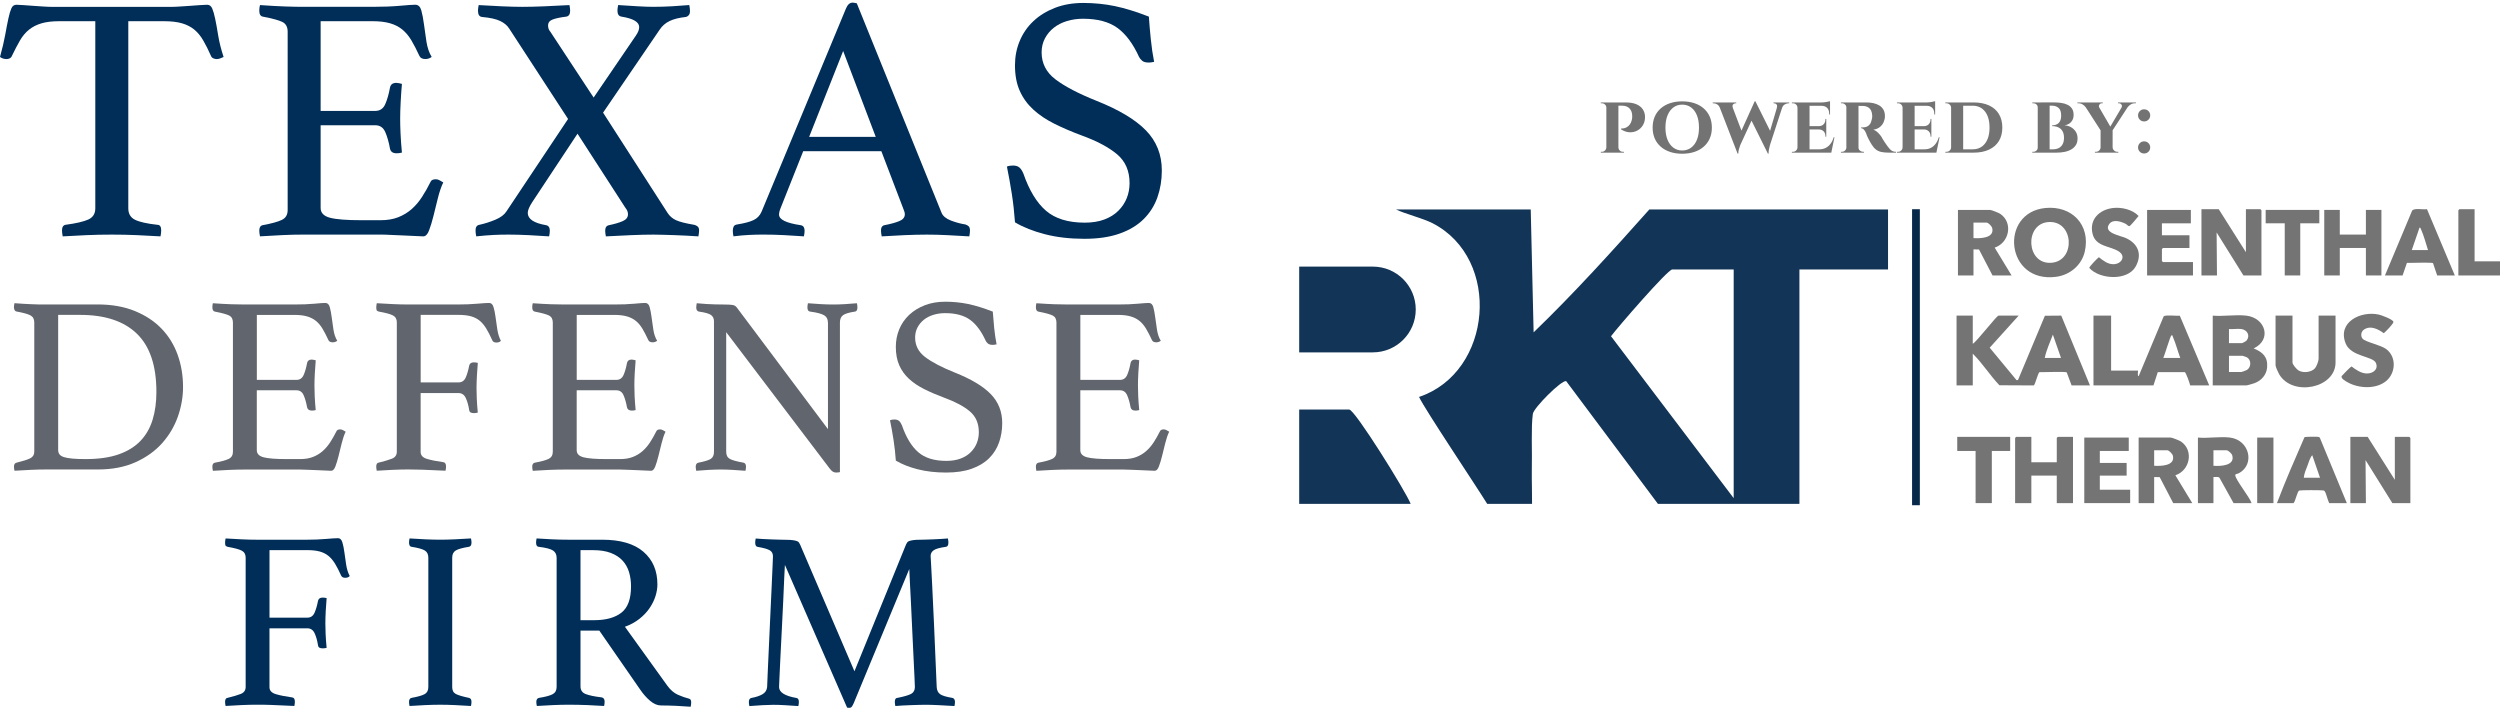 <?xml version="1.0" encoding="UTF-8"?>
<svg id="Layer_1" xmlns="http://www.w3.org/2000/svg" width="405.498" height="115.234" version="1.1" viewBox="0 0 405.498 115.234">
  <!-- Generator: Adobe Illustrator 29.8.2, SVG Export Plug-In . SVG Version: 2.1.1 Build 3)  -->
  <defs>
    <style>
      .st0 {
        fill: none;
      }

      .st1 {
        fill: #113457;
      }

      .st2 {
        fill: #002e59;
      }

      .st3 {
        fill: #072949;
      }

      .st4 {
        fill: #747474;
      }

      .st5 {
        fill: #61656d;
      }

      .st6 {
        fill: #737373;
      }
    </style>
  </defs>
  <g>
    <g>
      <path class="st2" d="M20.81,3.44v30.351c0,.872.359,1.489,1.078,1.848.719.362,1.933.634,3.637.823.417,0,.623.303.623.909,0,.266-.039.589-.114.968-1.212-.075-2.49-.142-3.837-.2s-2.701-.086-4.065-.086-2.681.027-4.065.086-2.681.125-3.894.2c-.075-.379-.114-.699-.114-.968,0-.531.19-.833.569-.909,1.706-.227,2.936-.514,3.693-.854.758-.342,1.137-.948,1.137-1.819V3.44h-5.854c-1.137,0-2.095.114-2.869.342-.777.227-1.45.569-2.019,1.023s-1.061,1.044-1.479,1.763c-.417.721-.854,1.554-1.305,2.5-.075.19-.2.323-.369.399s-.33.114-.482.114c-.417,0-.777-.114-1.081-.342.379-1.364.662-2.577.854-3.637.19-1.061.359-1.943.514-2.642.152-.699.313-1.241.482-1.62s.444-.569.823-.569c.266,0,.645.02,1.137.058.493.039,1.013.075,1.564.114.548.039,1.11.075,1.677.114.569.039,1.1.058,1.592.058h18.984c.454,0,.965-.017,1.534-.058.567-.039,1.137-.075,1.706-.114.569-.039,1.09-.075,1.564-.114.472-.039.861-.058,1.164-.058.379,0,.654.2.823.596.171.396.331.958.483,1.677.152.721.313,1.612.482,2.672s.461,2.236.883,3.525c-.19.075-.369.152-.54.227s-.369.114-.596.114c-.152,0-.323-.039-.511-.114-.189-.075-.323-.207-.399-.399-.417-.948-.833-1.781-1.251-2.5-.417-.721-.9-1.308-1.45-1.763s-1.212-.796-1.99-1.023c-.777-.227-1.733-.342-2.869-.342h-5.854l.003-.003s.002.002.002.002Z"/>
      <path class="st2" d="M52.007,3.44v14.55h8.867c.758,0,1.298-.369,1.619-1.11.321-.738.579-1.64.768-2.701.114-.493.454-.738,1.023-.738.113,0,.265.02.454.056.19.037.342.075.454.114-.075.833-.142,1.781-.2,2.842-.056,1.061-.086,1.99-.086,2.784,0,.644.017,1.43.058,2.359.039.929.114,1.981.227,3.156-.303.075-.589.114-.854.114-.606,0-.965-.244-1.078-.738-.189-1.061-.444-1.96-.768-2.701-.323-.738-.862-1.11-1.619-1.11h-8.867v13.414c0,.796.511,1.327,1.533,1.592,1.023.266,2.708.396,5.06.396h3.127c1.1,0,2.054-.162,2.869-.483.813-.321,1.535-.758,2.16-1.305.627-.548,1.185-1.202,1.677-1.96.493-.758.968-1.592,1.419-2.5.114-.265.399-.396.854-.396.189,0,.389.056.596.169.207.114.406.227.596.342-.342.719-.634,1.581-.883,2.587-.248,1.006-.482,1.96-.71,2.869-.227.909-.465,1.687-.709,2.329-.248.645-.558.968-.938.968-.303,0-.738-.02-1.305-.058-.567-.037-1.185-.066-1.848-.086-.665-.02-1.337-.048-2.019-.086-.682-.039-1.271-.058-1.76-.058h-12.449c-1.1,0-2.273.027-3.525.086s-2.445.125-3.581.2c-.075-.379-.114-.682-.114-.909,0-.531.189-.833.569-.909,1.44-.266,2.473-.548,3.096-.854.627-.303.938-.833.938-1.592V5.144c0-.758-.276-1.278-.823-1.564-.55-.283-1.619-.579-3.211-.883-.379-.075-.569-.396-.569-.965,0-.19.01-.352.027-.482.017-.132.048-.276.086-.427,1.63.114,2.994.19,4.092.227,1.1.039,2.085.058,2.955.058h11.198c1.706,0,3.183-.058,4.433-.169,1.251-.114,2.085-.171,2.5-.171.493,0,.823.313.995.936.169.627.313,1.374.427,2.246.114.872.244,1.802.396,2.784.152.985.435,1.819.854,2.5-.303.227-.645.342-1.023.342-.493,0-.816-.169-.968-.511-.454-.985-.892-1.829-1.307-2.529-.417-.699-.9-1.278-1.45-1.733-.55-.454-1.212-.796-1.99-1.023-.777-.227-1.733-.342-2.869-.342h-8.413l-.003-.003.004.003h.004Z"/>
      <path class="st2" d="M108.277,34.528c.34.531.806.929,1.392,1.195.586.266,1.564.511,2.929.741.189.039.369.125.54.254.169.135.254.352.254.654,0,.266-.037.589-.113.968-.567-.039-1.185-.075-1.848-.114-.665-.037-1.327-.066-1.99-.086-.665-.02-1.298-.037-1.904-.058-.606-.02-1.12-.027-1.535-.027-1.023,0-2.236.027-3.637.086-1.402.058-2.767.125-4.092.2-.075-.379-.113-.682-.113-.909,0-.531.207-.833.627-.909.909-.189,1.647-.408,2.215-.654.567-.244.854-.616.854-1.11,0-.379-.135-.719-.399-1.023l-7.785-12.05-7.333,11.085c-.493.758-.738,1.347-.738,1.76,0,.985.985,1.65,2.955,1.99.417.075.625.379.625.909,0,.227-.039.531-.114.909-.985-.075-2.095-.142-3.324-.2-1.233-.058-2.302-.086-3.211-.086s-1.706.017-2.5.058c-.795.039-1.726.114-2.787.227-.075-.379-.114-.699-.114-.968,0-.531.207-.833.627-.909.872-.189,1.733-.465,2.587-.823.854-.359,1.45-.806,1.791-1.337l10.004-15.005-9.55-14.663c-.303-.493-.787-.9-1.45-1.223-.665-.321-1.64-.54-2.929-.654-.454-.037-.682-.379-.682-1.023,0-.227.039-.531.113-.909,1.175.075,2.425.142,3.752.2,1.327.058,2.442.086,3.354.086.985,0,2.167-.027,3.552-.086,1.381-.058,2.736-.125,4.065-.2.075.379.113.682.113.909,0,.569-.21.892-.623.965-.946.114-1.677.266-2.188.454-.511.19-.768.511-.768.965,0,.152.017.313.056.482.039.171.152.369.342.596l6.99,10.627,6.821-10.004c.379-.531.567-1.002.567-1.419,0-.833-.968-1.402-2.898-1.706-.416-.075-.627-.396-.627-.965,0-.227.037-.531.113-.909,1.137.075,2.198.142,3.183.2s1.819.086,2.5.086c.985,0,1.998-.027,3.041-.086,1.041-.058,1.981-.125,2.814-.2.075.379.113.702.113.968,0,.303-.066.531-.2.682s-.293.248-.482.283c-1.061.114-1.933.33-2.615.654-.682.323-1.233.806-1.65,1.45l-9.149,13.414,10.458,16.256.003.002v.002Z"/>
      <path class="st2" d="M142.953,24.525h-12.673l-3.637,9.149c-.19.454-.283.833-.283,1.137,0,.796,1.155,1.364,3.465,1.706.266.039.444.142.54.313.093.169.142.369.142.596s-.037.531-.113.909c-1.023-.075-2.102-.142-3.238-.2-1.137-.058-2.256-.086-3.354-.086-.758,0-1.535.017-2.329.058-.795.039-1.63.114-2.5.227-.075-.303-.113-.606-.113-.909,0-.266.048-.493.142-.682s.293-.303.596-.342c1.175-.189,2.056-.427,2.642-.71s1.014-.731,1.278-1.337L137.21,1.394c.266-.645.627-.968,1.081-.968.152,0,.379.039.682.114l13.754,33.99c.227.531.738.948,1.534,1.251.795.303,1.571.511,2.332.627.227.075.406.179.54.313.132.135.198.369.198.71,0,.227-.037.531-.113.909-1.212-.075-2.408-.142-3.58-.2-1.173-.058-2.273-.086-3.297-.086s-2.273.029-3.637.086c-1.364.058-2.596.125-3.693.2-.075-.379-.113-.682-.113-.909,0-.342.066-.579.198-.71.132-.132.256-.198.369-.198.985-.189,1.781-.408,2.388-.654.606-.244.909-.616.909-1.11,0-.227-.075-.514-.227-.854l-3.58-9.376h-.005l.002-.003h0ZM142.043,22.196l-5.284-13.925-5.514,13.925h10.799,0Z"/>
      <path class="st2" d="M187.201,10.033c-.379.075-.665.114-.854.114-.493,0-.855-.093-1.079-.283-.227-.19-.399-.396-.514-.627-.985-2.16-2.159-3.732-3.523-4.717s-3.221-1.479-5.571-1.479c-.909,0-1.771.125-2.587.369-.816.248-1.527.606-2.133,1.081s-1.088,1.051-1.45,1.733c-.36.682-.54,1.44-.54,2.273,0,1.781.748,3.241,2.246,4.378,1.496,1.137,3.703,2.293,6.621,3.465,3.637,1.44,6.318,3.041,8.042,4.802,1.723,1.763,2.588,3.93,2.588,6.507,0,1.554-.239,3.004-.71,4.348-.475,1.347-1.212,2.521-2.218,3.525-1.006,1.006-2.302,1.791-3.894,2.359-1.592.569-3.506.854-5.739.854-2.349,0-4.481-.248-6.394-.741-1.914-.492-3.535-1.137-4.86-1.933-.114-1.592-.283-3.127-.514-4.606s-.493-2.955-.796-4.433c.266-.114.586-.171.968-.171.454,0,.806.106,1.051.313.246.21.461.54.654.995.946,2.728,2.167,4.737,3.665,6.025,1.496,1.288,3.59,1.933,6.281,1.933,1.212,0,2.273-.171,3.183-.511.909-.342,1.667-.813,2.273-1.419.606-.606,1.061-1.288,1.364-2.046.303-.758.454-1.571.454-2.445,0-1.971-.675-3.525-2.017-4.661-1.347-1.137-3.27-2.16-5.771-3.07-1.63-.606-3.107-1.241-4.433-1.904-1.325-.662-2.462-1.43-3.41-2.302-.946-.872-1.677-1.884-2.188-3.041-.514-1.154-.768-2.529-.768-4.121,0-1.402.254-2.718.768-3.95.514-1.23,1.251-2.302,2.218-3.211.965-.909,2.131-1.63,3.497-2.16,1.364-.531,2.9-.796,4.606-.796s3.486.171,5.115.511c1.63.342,3.469.909,5.514,1.706.075,1.137.18,2.359.313,3.666.132,1.305.313,2.529.54,3.666v.003l-.002.002h0Z"/>
      <path class="st5" d="M29.69,62.768c0,1.619-.283,3.226-.844,4.817-.563,1.592-1.416,3.026-2.553,4.302-1.139,1.276-2.579,2.306-4.325,3.089-1.743.784-3.781,1.173-6.115,1.173H7.414c-.715,0-1.523.02-2.43.06-.907.04-1.786.089-2.635.145-.056-.273-.083-.495-.083-.659,0-.384.152-.603.452-.659,1.015-.248,1.743-.48,2.183-.699.439-.22.659-.576.659-1.071v-20.959c0-.548-.205-.932-.619-1.153-.412-.22-1.153-.425-2.223-.619-.164-.027-.283-.109-.352-.248-.068-.136-.103-.287-.103-.452s.027-.383.083-.659c.576.056,1.076.089,1.503.103.425.016.83.036,1.216.06.384.029.763.04,1.132.04h9.615c2.306,0,4.329.356,6.073,1.071s3.192,1.674,4.345,2.883c1.153,1.208,2.019,2.622,2.595,4.24s.864,3.35.864,5.188l.005.003-.002.002h0ZM25.367,63.552c0-4.227-1.051-7.364-3.149-9.41-2.099-2.043-5.169-3.067-9.202-3.067h-3.581v21.907c0,.276.068.507.205.699.136.191.372.343.699.452.329.111.784.191,1.36.248.576.056,1.304.083,2.183.083,2.114,0,3.897-.253,5.353-.763,1.455-.507,2.635-1.235,3.542-2.182.907-.948,1.564-2.095,1.976-3.438s.616-2.855.616-4.529h.003l-.003.002h0Z"/>
      <path class="st5" d="M41.66,51.075v10.542h6.424c.548,0,.939-.268,1.173-.804.233-.536.419-1.187.557-1.956.083-.356.329-.536.741-.536.083,0,.191.016.329.04.136.029.248.056.329.083-.056.603-.103,1.291-.145,2.059-.04.768-.063,1.443-.063,2.019,0,.468.013,1.035.04,1.708s.083,1.436.164,2.286c-.22.056-.427.083-.616.083-.439,0-.699-.179-.784-.536-.136-.768-.323-1.419-.557-1.956s-.623-.804-1.175-.804h-6.424v9.718c0,.576.372.962,1.111,1.153.741.191,1.963.287,3.666.287h2.263c.796,0,1.489-.116,2.079-.349.592-.233,1.111-.548,1.564-.948.452-.396.859-.872,1.216-1.419s.699-1.153,1.031-1.812c.083-.191.287-.287.619-.287.136,0,.28.04.432.125.152.083.296.164.432.248-.248.523-.459,1.146-.639,1.875-.179.728-.352,1.419-.514,2.079-.164.659-.336,1.223-.514,1.687-.179.468-.405.7-.679.7-.22,0-.536-.016-.948-.04-.412-.027-.859-.048-1.339-.06-.48-.016-.968-.036-1.462-.06-.495-.029-.919-.04-1.276-.04h-9.019c-.795,0-1.647.02-2.553.06-.907.04-1.77.089-2.594.145-.056-.273-.083-.495-.083-.659,0-.384.136-.603.412-.659,1.044-.191,1.791-.396,2.244-.619.452-.22.679-.603.679-1.153v-20.959c0-.548-.2-.927-.596-1.132-.399-.205-1.175-.419-2.326-.639-.276-.056-.412-.287-.412-.699,0-.136.007-.253.02-.352.013-.096.033-.2.06-.309,1.18.083,2.167.138,2.965.164.796.027,1.508.04,2.142.04h8.111c1.235,0,2.306-.04,3.211-.125s1.508-.125,1.812-.125c.356,0,.596.227.721.679.125.452.227.995.309,1.627.083.632.179,1.304.287,2.019s.316,1.318.616,1.812c-.22.164-.468.248-.741.248-.356,0-.591-.125-.699-.372-.329-.712-.645-1.324-.948-1.831-.303-.507-.652-.927-1.051-1.255s-.879-.576-1.443-.741c-.563-.164-1.255-.248-2.079-.248h-6.093l.016-.004-.002.004h0Z"/>
      <path class="st5" d="M64.367,52.311c0-.548-.212-.932-.639-1.153s-1.187-.425-2.286-.619c-.191-.056-.307-.128-.349-.227-.04-.096-.063-.253-.063-.472,0-.164.029-.384.083-.659.907.056,1.783.103,2.635.145.851.04,1.66.06,2.43.06h8.151c1.071,0,2.086-.04,3.047-.123.96-.083,1.62-.125,1.976-.125.329,0,.563.227.699.679.136.452.248.995.329,1.627.083.632.179,1.295.287,1.998.109.699.3,1.311.576,1.831-.083.111-.191.184-.329.227-.136.04-.276.06-.412.06-.329,0-.548-.125-.659-.372-.329-.741-.652-1.371-.968-1.894-.316-.521-.672-.948-1.071-1.276-.399-.329-.872-.567-1.419-.719s-1.235-.227-2.059-.227h-6.093v10.954h6.136c.548,0,.939-.268,1.175-.804.232-.536.417-1.175.557-1.914.083-.356.329-.536.741-.536.22,0,.439.029.659.083-.056.603-.103,1.295-.145,2.079-.04.784-.063,1.462-.063,2.039,0,.468.013,1.031.04,1.687.027.659.083,1.414.164,2.263-.22.056-.427.083-.619.083-.22,0-.399-.033-.536-.103-.136-.068-.22-.212-.248-.432-.109-.712-.287-1.344-.536-1.894-.248-.548-.645-.823-1.195-.823h-6.136v9.553c0,.548.352.928,1.051,1.132.699.205,1.559.379,2.574.514.329.027.495.26.495.699,0,.191-.029.427-.083.699-.576-.027-1.195-.056-1.851-.083-.548-.027-1.187-.056-1.914-.083-.728-.027-1.489-.04-2.286-.04-.741,0-1.578.02-2.511.06-.935.04-1.798.089-2.595.145-.056-.273-.083-.495-.083-.659,0-.412.136-.632.412-.659.907-.22,1.619-.432,2.142-.639.521-.207.784-.584.784-1.132v-20.959l.005.007.002.002h-.004Z"/>
      <path class="st5" d="M93.544,51.075v10.542h6.424c.548,0,.939-.268,1.175-.804.233-.536.419-1.187.557-1.956.083-.356.329-.536.741-.536.083,0,.191.016.329.04.136.029.248.056.329.083-.056.603-.103,1.291-.145,2.059-.04.768-.06,1.443-.06,2.019,0,.468.013,1.035.04,1.708.029.672.083,1.436.164,2.286-.22.056-.427.083-.619.083-.439,0-.699-.179-.784-.536-.136-.768-.323-1.419-.557-1.956s-.623-.804-1.175-.804h-6.424v9.718c0,.576.372.962,1.111,1.153.741.191,1.963.287,3.666.287h2.263c.796,0,1.489-.116,2.079-.349.589-.233,1.111-.548,1.564-.948.452-.396.856-.872,1.216-1.419.356-.548.699-1.153,1.031-1.812.083-.191.287-.287.616-.287.136,0,.28.04.432.125s.296.164.432.248c-.248.523-.461,1.146-.639,1.875s-.349,1.419-.514,2.079c-.164.659-.336,1.223-.514,1.687-.18.468-.405.7-.679.7-.22,0-.536-.016-.948-.04-.412-.027-.859-.048-1.339-.06-.48-.016-.968-.036-1.462-.06-.495-.029-.919-.04-1.276-.04h-9.019c-.795,0-1.647.02-2.553.06s-1.771.089-2.595.145c-.056-.273-.083-.495-.083-.659,0-.384.136-.603.412-.659,1.044-.191,1.791-.396,2.244-.619.452-.22.679-.603.679-1.153v-20.959c0-.548-.198-.927-.596-1.132-.399-.205-1.173-.419-2.326-.639-.276-.056-.412-.287-.412-.699,0-.136.007-.253.02-.352.013-.096.033-.2.063-.309,1.18.083,2.167.138,2.965.164.795.027,1.51.04,2.142.04h8.111c1.235,0,2.306-.04,3.211-.125.903-.083,1.511-.125,1.812-.125.356,0,.596.227.721.679.125.452.227.995.309,1.627.083.632.179,1.304.287,2.019s.316,1.318.619,1.812c-.22.164-.468.248-.741.248-.356,0-.591-.125-.699-.372-.329-.712-.645-1.324-.948-1.831-.303-.507-.652-.927-1.051-1.255s-.879-.576-1.443-.741c-.563-.164-1.255-.248-2.079-.248h-6.093l.013-.004-.002.004h0Z"/>
      <path class="st5" d="M134.295,69.605v-17.21c0-.603-.22-1.031-.659-1.276-.439-.248-1.18-.439-2.223-.576-.303-.027-.452-.26-.452-.699,0-.164.029-.384.083-.659.685.056,1.387.103,2.099.145.712.04,1.387.06,2.019.06s1.235-.02,1.894-.06,1.304-.089,1.935-.145c.056.276.083.495.083.659,0,.439-.136.672-.412.699-.935.138-1.571.329-1.914.576s-.514.645-.514,1.195v24.253c-.056.029-.152.048-.287.06-.136.013-.248.02-.329.02-.191,0-.372-.048-.536-.145s-.356-.296-.576-.596l-16.718-22.028v19.393c0,.548.191.935.576,1.153.384.22,1.124.427,2.223.619.273.056.412.276.412.659,0,.164-.027.384-.083.659-.688-.056-1.38-.103-2.079-.145-.699-.04-1.351-.06-1.956-.06-.548,0-1.195.02-1.935.06-.741.04-1.414.089-2.019.145-.056-.273-.083-.495-.083-.659,0-.384.152-.603.452-.659.988-.191,1.653-.396,1.996-.619.343-.22.514-.603.514-1.153v-21.164c0-.439-.159-.775-.472-1.008-.316-.233-.968-.419-1.956-.557-.303-.056-.452-.287-.452-.699,0-.136.013-.26.04-.372,0-.083.013-.179.04-.287.548.056,1.071.096,1.564.125.439.027.907.048,1.4.06.495.016.932.02,1.318.02.795,0,1.324.029,1.587.083.26.056.475.191.639.412l14.782,19.723-.003-.004.002.002h0Z"/>
      <path class="st5" d="M161.657,55.853c-.276.056-.48.083-.619.083-.356,0-.616-.068-.784-.205-.164-.136-.287-.287-.37-.452-.715-1.564-1.564-2.702-2.555-3.417-.987-.712-2.333-1.071-4.034-1.071-.659,0-1.284.089-1.875.268-.592.179-1.107.439-1.544.784-.439.343-.787.763-1.051,1.255-.263.495-.391,1.044-.391,1.647,0,1.291.54,2.346,1.627,3.17,1.084.823,2.683,1.663,4.797,2.511,2.635,1.044,4.578,2.203,5.827,3.479,1.247,1.276,1.875,2.85,1.875,4.714,0,1.127-.171,2.174-.516,3.149-.343.975-.879,1.826-1.605,2.553-.728.728-1.669,1.295-2.823,1.708s-2.539.619-4.158.619c-1.703,0-3.247-.179-4.633-.536s-2.558-.823-3.521-1.4c-.083-1.153-.205-2.263-.37-3.334-.164-1.071-.356-2.142-.576-3.211.191-.083.425-.125.699-.125.329,0,.584.075.76.227.18.152.336.391.475.721.685,1.976,1.571,3.43,2.655,4.365,1.084.935,2.599,1.4,4.549,1.4.879,0,1.647-.125,2.306-.372.661-.248,1.208-.591,1.647-1.031.441-.439.768-.932.988-1.482.22-.548.329-1.139.329-1.77,0-1.427-.487-2.553-1.462-3.377s-2.367-1.564-4.177-2.223c-1.181-.439-2.252-.9-3.211-1.38s-1.783-1.035-2.471-1.667-1.216-1.364-1.587-2.203c-.37-.837-.555-1.831-.555-2.985,0-1.015.184-1.971.555-2.862.372-.892.908-1.667,1.607-2.326.7-.659,1.544-1.18,2.531-1.564.988-.384,2.1-.576,3.335-.576s2.525.125,3.706.372c1.18.248,2.511.659,3.993,1.235.056.823.132,1.708.227,2.655.096.946.227,1.831.391,2.655h.01v.002-.002Z"/>
      <path class="st5" d="M175.23,51.075v10.542h6.424c.548,0,.939-.268,1.173-.804.232-.536.419-1.187.555-1.956.084-.356.329-.536.741-.536.083,0,.191.016.329.04.136.029.248.056.328.083-.055.603-.103,1.291-.143,2.059-.041.768-.061,1.443-.061,2.019,0,.468.013,1.035.041,1.708.027.672.083,1.436.163,2.286-.219.056-.426.083-.618.083-.441,0-.7-.179-.784-.536-.137-.768-.323-1.419-.557-1.956-.232-.536-.623-.804-1.173-.804h-6.424v9.718c0,.576.372.962,1.112,1.153.739.191,1.963.287,3.665.287h2.266c.796,0,1.489-.116,2.079-.349.592-.233,1.112-.548,1.564-.948.452-.396.859-.872,1.216-1.419s.699-1.153,1.031-1.812c.083-.191.287-.287.619-.287.136,0,.28.04.432.125s.294.164.432.248c-.248.523-.461,1.146-.639,1.875-.18.728-.352,1.419-.516,2.079-.164.659-.336,1.223-.514,1.687-.18.468-.405.7-.679.7-.22,0-.536-.016-.948-.04-.412-.027-.859-.048-1.339-.06-.48-.016-.968-.036-1.462-.06-.496-.029-.919-.04-1.277-.04h-9.017c-.796,0-1.647.02-2.553.06-.908.04-1.771.089-2.595.145-.056-.273-.083-.495-.083-.659,0-.384.136-.603.412-.659,1.042-.191,1.79-.396,2.244-.619.452-.22.679-.603.679-1.153v-20.959c0-.548-.2-.927-.596-1.132-.399-.205-1.173-.419-2.326-.639-.276-.056-.412-.287-.412-.699,0-.136.007-.253.02-.352.013-.096.033-.2.063-.309,1.18.083,2.167.138,2.965.164.796.027,1.511.04,2.143.04h8.111c1.235,0,2.306-.04,3.21-.125.905-.083,1.508-.125,1.812-.125.356,0,.596.227.721.679.123.452.227.995.307,1.627.084.632.18,1.304.289,2.019.109.715.316,1.318.619,1.812-.22.164-.468.248-.741.248-.356,0-.591-.125-.699-.372-.329-.712-.645-1.324-.948-1.831-.303-.507-.652-.927-1.051-1.255s-.879-.576-1.443-.741-1.255-.248-2.079-.248h-6.092l.007-.004v.004h-.002Z"/>
      <path class="st2" d="M39.847,90.466c0-.548-.212-.932-.639-1.153s-1.187-.425-2.286-.619c-.191-.056-.307-.128-.352-.227-.04-.096-.06-.253-.06-.472,0-.164.027-.384.083-.659.907.056,1.783.103,2.635.145.851.04,1.66.06,2.43.06h8.153c1.071,0,2.086-.04,3.047-.125.96-.083,1.619-.123,1.976-.123.329,0,.563.227.699.679.136.452.248.995.329,1.627.083.632.179,1.295.287,1.998.109.699.3,1.311.576,1.831-.083.111-.191.184-.329.227-.136.04-.276.063-.412.063-.329,0-.55-.125-.659-.372-.329-.741-.652-1.371-.968-1.894-.316-.521-.672-.946-1.071-1.276s-.872-.569-1.419-.721-1.235-.227-2.059-.227h-6.093v10.954h6.136c.548,0,.939-.268,1.173-.804s.419-1.175.557-1.914c.083-.356.329-.536.741-.536.22,0,.439.027.659.083-.056.603-.104,1.295-.145,2.079s-.06,1.462-.06,2.039c0,.468.013,1.031.04,1.687.027.659.083,1.414.164,2.263-.22.056-.427.083-.619.083-.22,0-.399-.033-.536-.103-.136-.068-.22-.212-.248-.432-.111-.712-.287-1.344-.536-1.894-.248-.548-.645-.823-1.195-.823h-6.136v9.553c0,.548.349.927,1.051,1.132.699.205,1.559.379,2.574.514.329.027.495.26.495.699,0,.191-.029.427-.083.699-.576-.029-1.195-.056-1.851-.083-.55-.029-1.187-.056-1.914-.083-.728-.029-1.489-.04-2.286-.04-.741,0-1.578.02-2.511.06-.935.04-1.798.089-2.594.145-.056-.273-.083-.495-.083-.659,0-.412.136-.632.412-.659.907-.22,1.619-.432,2.142-.639.521-.207.784-.584.784-1.132v-20.959l.004.004v.003h-.004Z"/>
      <path class="st2" d="M73.346,111.424c0,.548.191.927.576,1.131.383.207,1.096.419,2.142.639.273.056.412.275.412.659,0,.164-.027.384-.083.659-.851-.056-1.703-.103-2.553-.145-.851-.04-1.663-.06-2.43-.06s-1.559.02-2.451.06-1.735.089-2.531.145c-.056-.273-.083-.495-.083-.659,0-.384.136-.603.412-.659,1.044-.191,1.756-.396,2.142-.619.384-.22.576-.603.576-1.153v-20.959c0-.548-.191-.939-.576-1.175-.384-.233-1.1-.432-2.142-.596-.164-.027-.276-.109-.329-.248-.056-.136-.083-.287-.083-.452s.027-.384.083-.659c.823.056,1.68.103,2.574.145.892.04,1.696.06,2.411.06s1.476-.02,2.367-.06c.892-.04,1.763-.089,2.615-.145.056.276.083.495.083.659,0,.412-.136.645-.412.699-1.044.164-1.759.364-2.142.596-.384.233-.576.623-.576,1.175v20.959l-.002.002h0Z"/>
      <path class="st2" d="M97.204,102.282h-3.047v9.059c0,.603.28,1.015.844,1.235s1.419.399,2.574.536c.329.056.495.287.495.699,0,.191-.029.427-.083.699-.741-.056-1.641-.103-2.698-.145-1.057-.04-2.095-.06-3.11-.06-.715,0-1.539.02-2.471.06-.935.04-1.812.089-2.635.145-.056-.273-.083-.495-.083-.659,0-.384.152-.603.452-.659,1.044-.164,1.776-.364,2.203-.596.425-.233.639-.623.639-1.175v-20.959c0-.521-.198-.912-.596-1.173-.399-.26-1.173-.461-2.326-.596-.276-.027-.412-.26-.412-.699,0-.164.029-.384.083-.659.823.056,1.674.103,2.553.145.879.04,1.716.06,2.511.06h5.557c2.965,0,5.202.652,6.711,1.956,1.511,1.304,2.266,3.067,2.266,5.292,0,.603-.103,1.235-.307,1.894-.207.659-.523,1.304-.948,1.935-.427.632-.975,1.216-1.647,1.75s-1.462.968-2.367,1.295l6.876,9.553c.521.715,1.1,1.207,1.73,1.482.632.276,1.219.48,1.771.619.248.056.372.248.372.576,0,.22-.027.468-.083.741-.632-.056-1.4-.103-2.306-.145-.907-.04-1.743-.063-2.511-.063-.576,0-1.16-.248-1.75-.741-.591-.495-1.146-1.124-1.667-1.894l-6.588-9.511-.003.003h.002,0ZM96.34,100.595c1.92,0,3.403-.405,4.447-1.216,1.044-.808,1.564-2.23,1.564-4.262,0-.851-.111-1.631-.329-2.346-.22-.712-.57-1.331-1.051-1.851s-1.111-.932-1.894-1.235c-.784-.3-1.735-.452-2.862-.452h-2.059v11.365h2.182l.003-.003h0Z"/>
      <path class="st2" d="M146.956,88.325c.055-.109.116-.22.184-.329.067-.109.184-.191.35-.248.164-.056.384-.103.659-.145.276-.04.659-.06,1.153-.06.22,0,.507-.007.864-.02s.741-.027,1.153-.04.83-.036,1.255-.063c.425-.027.816-.056,1.173-.083.056.276.083.495.083.659,0,.439-.136.672-.412.699-.988.138-1.647.323-1.976.557-.328.232-.495.543-.495.927,0,.027.02.391.061,1.091.04.699.103,1.867.184,3.501.083,1.634.184,3.809.307,6.527.125,2.718.268,6.093.432,10.13.029.523.207.907.536,1.153.329.248.999.452,2.019.619.136.029.239.104.307.227.068.125.104.268.104.432s-.029.384-.084.659c-.96-.056-1.831-.103-2.613-.145-.784-.04-1.504-.06-2.164-.06-.275,0-.619.007-1.028.02-.412.013-.844.029-1.295.04-.453.013-.9.033-1.339.06-.439.027-.823.056-1.151.083-.056-.273-.084-.495-.084-.659,0-.441.137-.659.412-.659,1.096-.22,1.848-.439,2.244-.659.398-.22.596-.591.596-1.111,0-.083-.02-.591-.06-1.523s-.096-2.072-.164-3.419c-.068-1.344-.136-2.799-.207-4.365-.068-1.564-.136-3.038-.207-4.425-.068-1.387-.132-2.579-.184-3.581-.056-1.001-.083-1.612-.083-1.831l-9.019,21.782c-.111.248-.212.432-.307.557-.096.125-.227.184-.391.184-.191,0-.316-.016-.372-.04l-10.087-23.142c-.029.276-.063.939-.104,1.998-.04,1.055-.096,2.314-.164,3.769s-.145,2.994-.227,4.613-.159,3.114-.227,4.49c-.068,1.374-.123,2.526-.164,3.458-.04.935-.06,1.427-.06,1.482,0,.851.932,1.443,2.799,1.771.273.027.412.248.412.659,0,.164-.027.384-.083.659-.741-.056-1.469-.104-2.183-.145s-1.347-.06-1.894-.06c-.441,0-1.031.02-1.771.06s-1.443.089-2.099.145c-.056-.273-.083-.495-.083-.659,0-.384.136-.603.412-.659.741-.136,1.339-.336,1.791-.596.452-.26.707-.652.763-1.175,0-.248.029-.939.083-2.079.056-1.139.116-2.49.184-4.058.068-1.564.145-3.226.227-4.981.083-1.756.157-3.383.227-4.879.068-1.496.123-2.731.164-3.706.04-.975.06-1.476.06-1.503,0-.439-.171-.763-.514-.968-.343-.207-.995-.391-1.956-.557-.275-.027-.412-.26-.412-.699,0-.164.027-.384.083-.659.356.027.763.056,1.216.083s.907.048,1.36.063c.452.016.883.027,1.295.04.412.016.741.02.988.02.495,0,.879.02,1.153.06s.495.089.659.145.28.136.349.248c.068.111.128.22.184.329l8.812,20.547,8.36-20.547.013-.007-.002-.002h0Z"/>
    </g>
    <g>
      <path class="st6" d="M260.578,17.458h-.028c-.009-.208-.084-.377-.224-.509s-.311-.197-.509-.197h-.176v-.136h.991l-.054.842h.001ZM260.578,23.905l.054.855h-.979v-.136h.163c.198,0,.368-.069.509-.21s.214-.311.224-.509c0,0,.028,0,.028,0ZM262.504,16.616v8.144h-1.955v-8.144h1.955ZM263.657,16.616c.733,0,1.326.099,1.779.299.452.198.791.468,1.018.808.225.339.347.722.366,1.147.019.533-.087.999-.319,1.398-.231.398-.54.702-.93.909-.39.209-.814.301-1.276.278s-.918-.183-1.371-.482v-.122c.191,0,.358-.016.502-.048s.297-.092.455-.183c.159-.091.311-.227.455-.407s.258-.425.339-.733c.028-.109.048-.228.061-.36.015-.132.016-.247.007-.346-.008-.497-.155-.893-.44-1.188-.285-.293-.681-.441-1.188-.441h-.639c-.035-.171-.077-.349-.122-.529h1.303-.001ZM262.477,23.905h.028c.009.198.081.368.217.509s.308.21.516.21h.163v.136h-.991l.068-.855h-.001Z"/>
      <path class="st6" d="M272.846,16.44c.723,0,1.38.098,1.968.292.589.195,1.095.478,1.52.848s.753.82.984,1.344.346,1.117.346,1.778c0,.652-.115,1.238-.346,1.758s-.558.965-.984,1.337-.932.653-1.52.848c-.589.194-1.245.292-1.968.292-.714,0-1.367-.098-1.953-.292-.589-.195-1.097-.478-1.52-.848-.425-.371-.752-.817-.979-1.337-.225-.52-.339-1.106-.339-1.758,0-.66.114-1.253.339-1.778.227-.525.552-.973.979-1.344.423-.371.932-.653,1.52-.848.588-.194,1.239-.292,1.953-.292ZM272.846,24.409c.551,0,1.034-.152,1.446-.455s.728-.73.949-1.283c.223-.552.333-1.208.333-1.968,0-.768-.11-1.432-.333-1.988-.221-.556-.537-.987-.949-1.289-.413-.304-.894-.455-1.446-.455-.542,0-1.018.152-1.425.455s-.723.733-.95,1.289-.339,1.219-.339,1.988c0,.76.113,1.416.339,1.968s.543.98.95,1.283c.407.304.882.455,1.425.455Z"/>
      <path class="st6" d="M281.072,17.499h-2.104c-.099-.254-.244-.441-.434-.563s-.398-.183-.624-.183h-.109v-.136h3.815v.136h-.109c-.144,0-.276.058-.394.176s-.132.308-.041.57h-.001ZM278.657,16.698h2.104l1.832,4.832-.76,3.38s-3.176-8.212-3.176-8.212ZM284.724,16.426l.244,1.249-2.701,5.864c-.099.271-.176.51-.231.719s-.081.425-.081.652h-.122l-.368-1.507,3.149-6.977h.11ZM284.724,16.426l2.66,5.348-.638,3.135-2.918-5.877.896-2.606ZM289.311,16.698l-2.226,6.841c-.083.289-.141.54-.176.753-.037.213-.05.419-.041.618h-.122l-.368-1.222,2.064-6.99h.869ZM288.198,17.499c.073-.262.057-.452-.048-.57-.103-.117-.232-.176-.385-.176h-.109v-.136h2.552v.136h-.095c-.208,0-.417.061-.624.183-.208.122-.353.311-.434.563h-.856Z"/>
      <path class="st6" d="M291.577,17.471h-.028c-.009-.208-.084-.38-.224-.516s-.311-.204-.509-.204h-.176v-.136h1.004l-.068.855h.001ZM291.577,23.905l.068.855h-1.004v-.136h.176c.198,0,.368-.069.509-.21s.214-.311.224-.509h.028-.001ZM293.505,16.616v8.144h-1.955v-8.144h1.955ZM296.831,16.616v.543h-3.354v-.543h3.354ZM296.219,20.458v.543h-2.743v-.543h2.743ZM296.681,24.217l.311.543h-3.515v-.543h3.205ZM297.549,22.264l-.516,2.497h-2.347l.421-.543c.39,0,.736-.08,1.038-.238.304-.157.563-.384.78-.679.217-.293.384-.639.502-1.038h.122-.001ZM296.219,19.292v1.194h-1.167v-.027c.316-.01.567-.115.753-.319s.278-.455.278-.753v-.095h.137-.001ZM296.219,20.973v1.194h-.137v-.109c0-.299-.092-.547-.278-.747-.186-.198-.436-.303-.753-.312v-.027h1.169ZM296.831,16.413v.326l-1.427-.122c.262,0,.537-.024.828-.075.289-.05.489-.092.597-.129h.001ZM296.831,17.132v1.439h-.137v-.122c0-.398-.106-.71-.318-.937-.213-.227-.518-.343-.918-.353v-.027h1.372Z"/>
      <path class="st6" d="M299.518,17.458h-.027c-.009-.208-.084-.377-.224-.509-.141-.132-.307-.197-.495-.197h-.176v-.136h.977l-.054.842ZM299.518,23.905l.054.855h-.977v-.136h.163c.198,0,.368-.069.509-.21.14-.141.214-.311.224-.509,0,0,.027,0,.027,0ZM301.445,16.616v8.144h-1.968v-8.144h1.968ZM302.775,16.616c.371,0,.733.038,1.086.115s.669.2.95.366c.28.168.504.394.672.679.167.285.251.641.251,1.065,0,.316-.067.631-.197.943-.132.312-.335.582-.611.808-.277.227-.637.375-1.079.448.262.081.513.24.753.475s.428.457.563.665c.035.072.099.187.19.346.091.159.206.339.346.543.141.204.288.414.441.631.182.244.339.432.476.563.136.132.276.224.421.278s.312.081.502.081v.136h-1.14c-.489,0-.903-.035-1.242-.109-.339-.072-.634-.205-.882-.4-.25-.194-.478-.459-.685-.794-.081-.117-.167-.259-.257-.428-.091-.168-.182-.338-.271-.509-.091-.171-.17-.339-.238-.502-.069-.163-.115-.299-.143-.407-.118-.289-.251-.501-.4-.631-.149-.13-.288-.197-.414-.197v-.122h.339c.19,0,.377-.034.563-.102.185-.068.354-.198.509-.394.153-.195.266-.482.339-.862.018-.054.033-.132.046-.231.015-.099.016-.213.008-.339-.019-.335-.08-.604-.185-.808-.103-.204-.232-.357-.385-.461-.155-.105-.311-.176-.47-.217-.157-.041-.296-.061-.414-.061-.172-.008-.328-.011-.468-.007-.141.004-.247.001-.319-.007-.009,0-.023-.048-.041-.143s-.045-.233-.081-.414h1.466-.001ZM301.418,23.905h.027c0,.227.08.402.238.529.159.128.328.19.509.19h.137v.136h-.977l.068-.855h-.001Z"/>
      <path class="st6" d="M308.625,17.471h-.028c-.009-.208-.084-.38-.224-.516s-.311-.204-.509-.204h-.176v-.136h1.004l-.068.855h.001ZM308.625,23.905l.068.855h-1.004v-.136h.176c.198,0,.368-.069.509-.21s.214-.311.224-.509h.028-.001ZM310.552,16.616v8.144h-1.955v-8.144h1.955ZM313.878,16.616v.543h-3.354v-.543h3.354ZM313.267,20.458v.543h-2.743v-.543h2.743ZM313.729,24.217l.311.543h-3.515v-.543h3.205ZM314.596,22.264l-.516,2.497h-2.347l.421-.543c.39,0,.736-.08,1.038-.238.304-.157.563-.384.78-.679.217-.293.384-.639.502-1.038h.122-.001ZM313.267,19.292v1.194h-1.167v-.027c.316-.01.567-.115.753-.319s.278-.455.278-.753v-.095h.137-.001ZM313.267,20.973v1.194h-.137v-.109c0-.299-.092-.547-.278-.747-.186-.198-.436-.303-.753-.312v-.027h1.169ZM313.878,16.413v.326l-1.427-.122c.262,0,.537-.024.828-.075.289-.05.489-.092.597-.129h.001ZM313.878,17.132v1.439h-.137v-.122c0-.398-.106-.71-.318-.937-.213-.227-.518-.343-.918-.353v-.027h1.372Z"/>
      <path class="st6" d="M316.497,17.471h-.028c-.008-.208-.087-.38-.238-.516-.148-.136-.327-.204-.536-.204h-.163v-.136h.964v.855h.001ZM316.511,23.892v.869h-.977v-.136h.176c.208,0,.387-.072.537-.217.148-.145.223-.316.223-.516h.041ZM318.425,16.616v8.144h-1.955v-8.144h1.955ZM320.121,16.616c.968,0,1.8.162,2.497.482.698.322,1.231.787,1.603,1.398.369.611.555,1.342.555,2.192s-.186,1.58-.555,2.185c-.371.607-.905,1.072-1.603,1.398-.698.326-1.53.489-2.497.489h-3.013l-.028-.543h2.877c.851,0,1.52-.312,2.009-.937.487-.624.733-1.489.733-2.592s-.246-1.971-.733-2.599c-.489-.628-1.159-.943-2.009-.943h-3.013v-.529h3.177Z"/>
      <path class="st6" d="M330.559,17.471h-.041c.009-.217-.056-.391-.197-.523s-.319-.197-.537-.197h-.148v-.136h.923s0,.855,0,.855ZM330.559,23.905v.855h-.923v-.136h.148c.217,0,.396-.069.537-.21s.205-.311.197-.509c0,0,.041,0,.041,0ZM332.446,16.616v8.144h-1.927v-8.144h1.927ZM333.287,16.616c.353,0,.71.027,1.072.081s.692.153.991.299c.299.145.537.349.718.611.182.262.271.607.271,1.032,0,.343-.073.638-.217.882-.144.244-.33.434-.555.57-.227.136-.467.213-.719.231.398.027.756.132,1.072.312s.571.423.766.726c.195.303.292.662.292,1.079,0,.425-.09.786-.27,1.079-.182.295-.43.535-.748.719s-.68.319-1.093.4-.843.122-1.296.122h-1.22v-.543h.65c.326,0,.622-.061.889-.183.266-.122.48-.323.645-.604s.246-.652.246-1.113c0-.316-.048-.595-.143-.835s-.228-.434-.4-.584-.375-.259-.611-.333c-.235-.072-.493-.109-.772-.109v-.122c.198,0,.388-.03.57-.088.181-.058.337-.149.468-.271.132-.122.235-.282.311-.482s.115-.438.115-.719c0-.605-.14-1.029-.421-1.269-.281-.239-.634-.36-1.059-.36h-1.682c0-.01-.012-.057-.034-.143s-.052-.214-.088-.387h2.253-.001Z"/>
      <path class="st6" d="M340.507,17.458l-2.197-.041c-.128-.19-.295-.347-.502-.475-.208-.128-.438-.19-.694-.19h-.162v-.136h4.126v.136h-.149c-.182,0-.319.077-.414.231s-.098.312-.008.475h0ZM340.033,16.63l2.552,4.411-1.805.204-2.971-4.615h2.226-.001ZM340.753,23.905v.855h-.964v-.136h.163c.208,0,.384-.069.529-.21s.221-.311.231-.509h.041,0ZM342.666,21.068v3.692h-1.955v-3.665l1.955-.027ZM344.594,16.63h1.003l-3.068,4.71-.638-.122,2.701-4.588h.001ZM342.639,23.905h.028c.008.198.087.368.238.509.148.141.323.21.523.21h.163v.136h-.95v-.855h-.001ZM344.105,17.458c.099-.171.099-.333,0-.482s-.236-.224-.407-.224h-.163v-.136h2.918v.136h-.178c-.244,0-.472.065-.685.197-.212.132-.381.286-.509.468l-.977.041h.001Z"/>
      <path class="st6" d="M347.77,19.697c-.271,0-.502-.095-.694-.285-.19-.19-.285-.421-.285-.692,0-.281.095-.516.285-.706.191-.19.422-.285.694-.285.28,0,.516.095.706.285.19.19.285.425.285.706,0,.271-.095.502-.285.692s-.425.285-.706.285ZM347.77,24.896c-.271,0-.502-.095-.694-.285-.19-.19-.285-.421-.285-.692,0-.281.095-.516.285-.706.191-.19.422-.285.694-.285.28,0,.516.095.706.285.19.19.285.425.285.706,0,.271-.095.502-.285.692-.19.19-.425.285-.706.285Z"/>
    </g>
    <g>
      <path class="st4" d="M319.982,51.195v4.572c.664-.376,3.869-4.572,4.179-4.572h3.263l-4.698,5.202,4.353,5.26.235-.012,4.366-10.43,2.652-.023,4.657,11.322h-2.977l-.788-2.104c-.125-.182-3.845-.015-4.405-.053-.276.093-.72,2.105-.952,2.16l-5.566-.028c-1.537-1.619-2.738-3.553-4.317-5.121v5.144h-2.633v-11.318h2.633,0ZM334.292,58.054l-1.316-3.773c-.458,1.232-1.064,2.489-1.316,3.773h2.633-.001Z"/>
      <path class="st4" d="M342.42,51.195v8.916h4.35c.066,0-.141.876.114.914l4.064-9.718c.309-.272,2.099-.046,2.616-.094l4.769,11.299h-3.091c-.061-.348-.682-2.091-.874-2.157h-4.379l-.7,2.157h-9.73v-11.318h2.862ZM350.891,58.054h2.747c-.418-1.092-.732-2.375-1.206-3.43-.055-.121-.005-.296-.224-.228-.186.057-1.105,3.22-1.317,3.658h0Z"/>
      <path class="st4" d="M364.343,51.195c3.142.371,4.186,3.91,1.202,5.315,1.471.616,2.323,1.377,2.179,3.093-.1,1.196-.935,2.133-2.033,2.542-.215.079-1.195.369-1.348.369h-5.438v-11.318c1.718.148,3.76-.199,5.438,0h0ZM363.541,53.368c-.607-.086-1.375.062-2.004,0v2.286h2.118c.083,0,.666-.323.747-.428.617-.8.104-1.723-.861-1.859h.001ZM361.537,60.342h2.004c.088,0,.798-.264.918-.342.703-.456.728-1.618-.016-2.044-.078-.045-.631-.243-.672-.243h-2.232v2.63h-.001Z"/>
      <path class="st4" d="M359.878,33.933l4.407,6.974v-6.974h2.347c.012,0,.172.159.172.171v10.575h-2.919l-4.35-6.975.057,6.975h-2.518v-10.746h2.804-.001Z"/>
      <path class="st4" d="M384.033,70.859l4.407,6.974v-6.974h2.347c.012,0,.172.159.172.171v10.575h-2.919l-4.35-6.975.057,6.975h-2.518v-10.746h2.804-.001Z"/>
      <path class="st4" d="M331.749,33.738c4.32-.43,7.389,2.768,6.4,7.077-.505,2.202-2.407,3.779-4.615,4.079-8.249,1.117-9.303-10.408-1.784-11.156h-.001ZM332.208,36.02c-3.872.314-3.583,6.92.536,6.601,3.995-.309,3.651-6.941-.536-6.601Z"/>
      <path class="st4" d="M371.84,51.195v7.602c0,.335.687,1.121.99,1.298.764.447,2.091.304,2.675-.381.232-.272.571-1.154.571-1.488v-7.031h2.747v7.602c0,4.188-6.974,5.574-9.135,1.921-.156-.264-.595-1.219-.595-1.464v-8.06h2.747v.002Z"/>
      <path class="st4" d="M329.484,70.859v4.115h4.122v-3.944c0-.012.16-.171.172-.171h2.461v10.746h-2.633v-4.459h-4.122v4.459h-2.633v-10.575c0-.012.16-.171.172-.171,0,0,2.461,0,2.461,0Z"/>
      <path class="st4" d="M361.709,70.972c3.148.4,4.097,4.335,1.438,5.781-.276.15-.593.077-.587.336.016.709,2.367,3.591,2.639,4.515h-2.919l-2.287-4.117c-.243-.216-.664-.083-.975-.112v4.23h-2.518v-10.632c1.634.15,3.618-.202,5.209,0h0ZM359.019,75.546c1.12.098,3.58.004,3.039-1.722-.083-.266-.662-.793-.921-.793h-2.118v2.515Z"/>
      <path class="st4" d="M326.278,44.679h-3.091l-2.193-4.211-.898-.018v4.23h-2.518v-10.632h5.209c.21,0,1.425.481,1.652.637,2.125,1.442,1.47,4.696-.905,5.479l2.744,4.516h.001ZM320.097,38.62c1.083.07,3.413.027,3.044-1.607-.075-.332-.639-.908-.926-.908h-2.118v2.515Z"/>
      <path class="st4" d="M355.585,81.604h-3.091l-2.193-4.211-.898-.018v4.23h-2.518v-10.632h5.209c.21,0,1.425.481,1.652.637,2.125,1.442,1.47,4.696-.905,5.479l2.744,4.516h.001ZM349.403,75.546c1.083.07,3.413.027,3.044-1.607-.075-.332-.639-.908-.926-.908h-2.118v2.515Z"/>
      <polygon class="st4" points="379.511 34.048 379.511 38.049 383.747 38.049 383.747 34.048 386.265 34.048 386.265 44.679 383.747 44.679 383.747 40.221 379.511 40.221 379.511 44.679 376.992 44.679 376.992 34.048 379.511 34.048"/>
      <rect class="st3" x="310.137" y="33.933" width="1.26" height="48.014"/>
      <path class="st4" d="M380.655,81.604h-2.862c-.233-.42-.494-1.643-.744-1.944-.108-.128-.197-.103-.337-.12-.404-.05-3.526-.056-3.766.024-.347.117-.602,1.713-.935,2.039h-2.691c1.36-3.592,2.925-7.162,4.464-10.689.139-.084,1.98-.104,2.234-.056.128.023.216.059.274.183l4.362,10.564h.001ZM376.305,77.489l-1.261-3.658c-.375.424-.566,1.136-.772,1.686-.237.633-.55,1.305-.601,1.972h2.634Z"/>
      <path class="st4" d="M386.837,44.679l4.409-10.516c.369-.473,1.808-.117,2.407-.238l4.517,10.754h-2.862l-.673-1.991c-.12-.175-3.694-.02-4.233-.053l-.703,2.042h-2.863ZM393.821,40.563c-.341-1.066-.681-2.372-1.139-3.377-.051-.114-.076-.268-.233-.28l-1.261,3.658h2.633Z"/>
      <path class="st4" d="M383.207,54.936c.459.547,2.938,1.006,3.852,1.697,1.687,1.277,1.536,3.903-.053,5.191-1.664,1.35-4.453,1.185-6.238.176-.298-.169-1.193-.639-.921-1.034.106-.154,1.46-1.513,1.568-1.532.711.538,1.56,1.143,2.503,1.144.971,0,1.887-.648,1.458-1.694-.469-1.147-4.053-.985-4.923-3.199-1.35-3.435,2.437-5.29,5.361-4.667.445.095,2.273.772,2.391,1.165.086.285-1.259,1.608-1.554,1.863-.916-.659-2.14-1.31-3.216-.59-.469.314-.596,1.041-.226,1.481h0Z"/>
      <polygon class="st4" points="345.282 70.972 345.282 73.145 340.588 73.145 340.588 75.088 344.938 75.088 344.938 77.145 340.588 77.145 340.588 79.432 345.51 79.432 345.51 81.604 338.069 81.604 338.069 70.972 345.282 70.972"/>
      <path class="st4" d="M355.355,34.048v2.173h-4.693v1.943h4.465v2.058h-4.293c-.012,0-.172.159-.172.171v1.943c0,.012.16.171.172.171h4.866v2.173h-7.442v-10.632h7.098-.001Z"/>
      <path class="st4" d="M342.738,33.736c1.373-.159,3.177.249,4.139,1.299-.174.231-1.338,1.604-1.443,1.631-.266.068-.414-.241-.644-.356-.754-.379-2.054-.814-2.664.016-1.069,1.454,1.824,1.9,2.661,2.274,1.991.89,2.725,2.642,1.618,4.627-1.318,2.366-5.835,2.113-7.526.235-.032-.193,1.282-1.537,1.553-1.747.69.543,1.435,1.158,2.384,1.139,1.285-.028,2.07-1.283.828-2.083-1.398-.901-3.723-.728-4.236-2.857-.565-2.34,1.127-3.922,3.331-4.177h-.001Z"/>
      <polygon class="st4" points="326.049 70.859 326.049 73.145 323.072 73.145 323.072 81.604 320.44 81.604 320.44 73.145 317.463 73.145 317.463 70.859 326.049 70.859"/>
      <polygon class="st4" points="376.191 34.048 376.191 36.219 373.1 36.219 373.1 44.679 370.582 44.679 370.582 36.219 367.49 36.219 367.49 34.048 376.191 34.048"/>
      <path class="st4" d="M401.377,33.933v8.459h4.122v2.286h-6.755v-10.575c0-.012.16-.171.172-.171h2.461Z"/>
      <rect class="st4" x="366.117" y="70.972" width="2.633" height="10.632"/>
    </g>
    <path class="st1" d="M228.81,81.726h-18.082v-15.3h8.114c.916,0,9.214,13.348,9.968,15.3Z"/>
    <g>
      <path class="st0" d="M261.304,54.536l19.898,26.263v-37.091h-9.968c-.735,0-8.873,9.406-9.93,10.828Z"/>
      <path class="st1" d="M267.524,33.971c-6.065,6.809-12.219,13.617-18.772,19.936l-.469-19.936h-21.864c1.391.685,4.383,1.435,5.948,2.239,11.239,5.775,9.735,24.168-2.202,28.174.959,2.043,9.284,14.466,11.058,17.343h7.274c.022-1.314-.065-4.058-.04-5.221.077-3.612-.14-7.04.166-9.374.127-.97,4.624-5.486,5.404-5.321l14.887,19.916h22.95v-38.018h14.373v-9.736h-38.714ZM281.202,80.799l-19.898-26.263c1.057-1.421,9.195-10.828,9.93-10.828h9.968v37.091Z"/>
    </g>
  </g>
  <line class="st1" x1="210.728" y1="57.153" x2="210.728" y2="43.244"/>
  <path class="st1" d="M210.728,43.244h11.95c3.841,0,6.955,3.114,6.955,6.955h0c0,3.841-3.114,6.955-6.955,6.955h-11.95"/>
</svg>